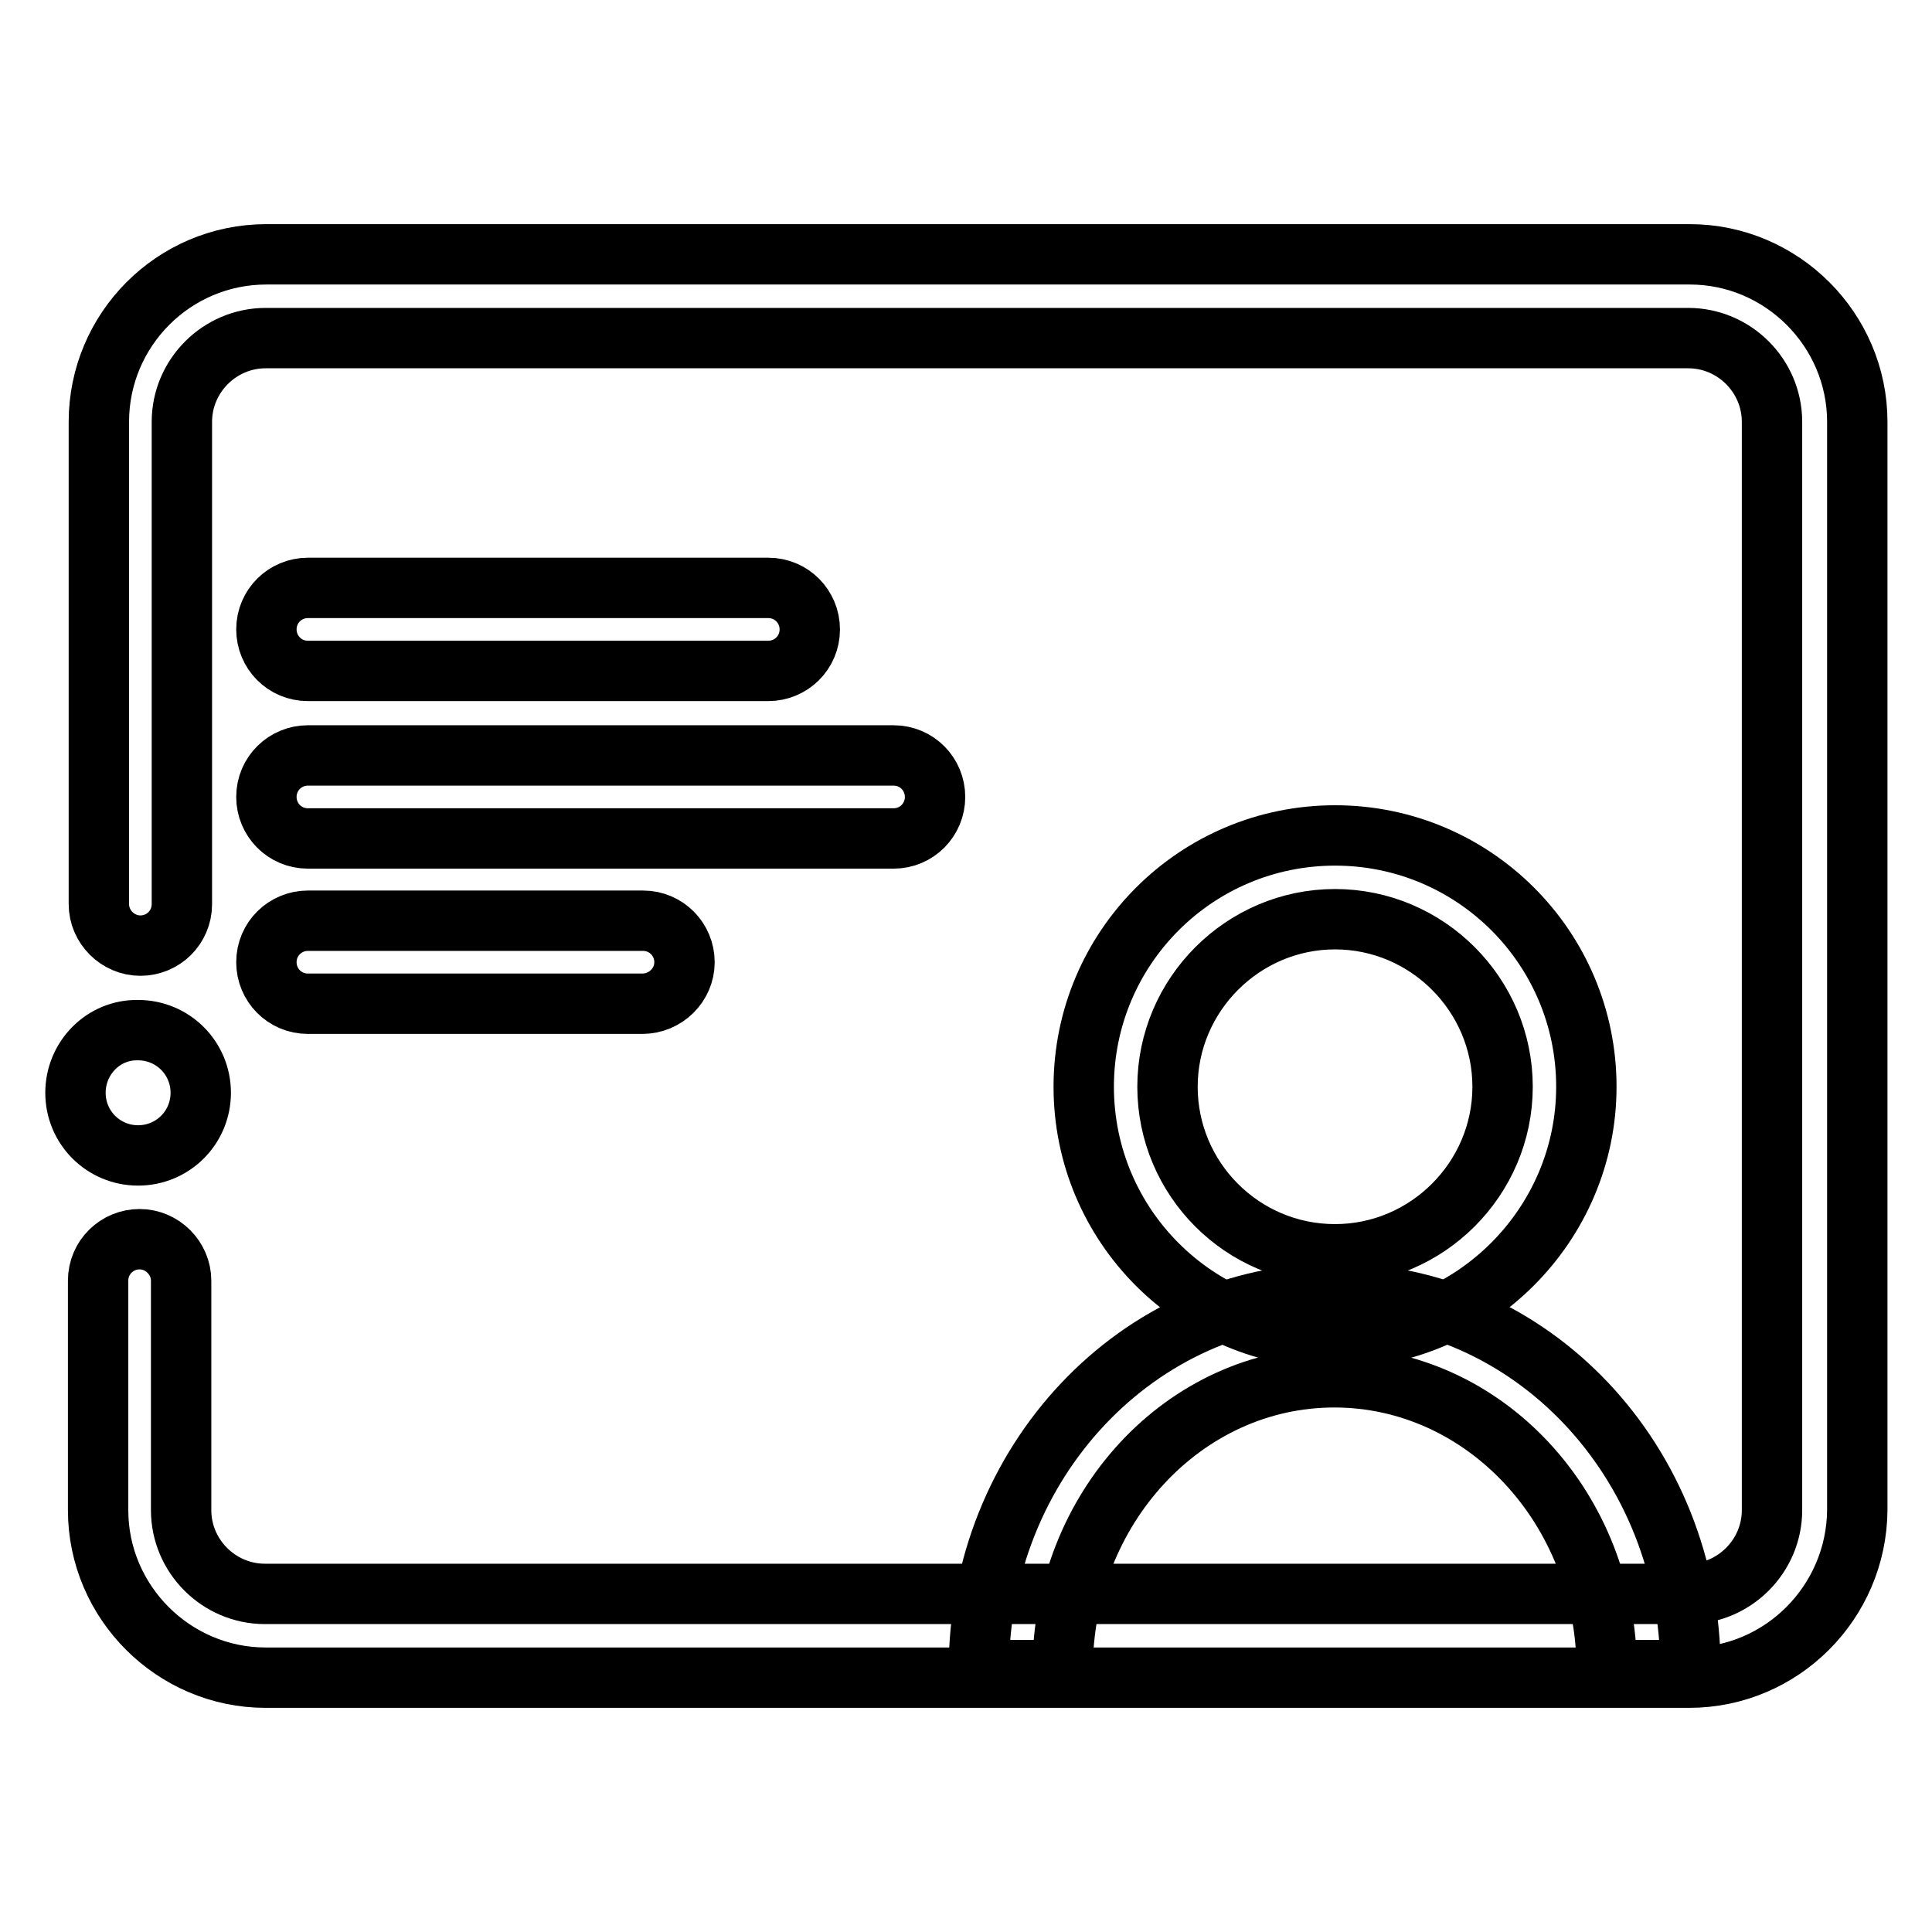 <?xml version="1.0" encoding="utf-8"?>
<!-- Svg Vector Icons : http://www.onlinewebfonts.com/icon -->
<!DOCTYPE svg PUBLIC "-//W3C//DTD SVG 1.1//EN" "http://www.w3.org/Graphics/SVG/1.1/DTD/svg11.dtd">
<svg version="1.1" xmlns="http://www.w3.org/2000/svg" xmlns:xlink="http://www.w3.org/1999/xlink" x="0px" y="0px" viewBox="0 0 256 256" enable-background="new 0 0 256 256" xml:space="preserve">
<g> <path stroke-width="8" fill-opacity="0" stroke="#000000"  d="M101.8,88.9l-61,0c-3.1,0-5.5-2.5-5.5-5.5c0-3.1,2.5-5.5,5.5-5.5l61,0c3.1,0,5.5,2.5,5.5,5.5 C107.3,86.5,104.8,88.9,101.8,88.9z M118.4,111.1H40.8c-3.1,0-5.5-2.5-5.5-5.5c0-3.1,2.5-5.5,5.5-5.5h77.6c3.1,0,5.5,2.5,5.5,5.5 C123.9,108.6,121.5,111.1,118.4,111.1z M85.1,133H40.8c-3.1,0-5.5-2.5-5.5-5.5c0-3.1,2.5-5.5,5.5-5.5h44.4c3.1,0,5.5,2.5,5.5,5.5 C90.7,130.5,88.2,133,85.1,133z M176.9,177.3c-18.4,0-33.3-14.9-33.3-33.3c0-18.4,14.9-33.3,33.3-33.3s33.3,14.9,33.3,33.3 C210.2,162.3,195.2,177.3,176.9,177.3z M176.9,121.8c-12.2,0-22.2,10-22.2,22.2c0,12.2,9.9,22.2,22.2,22.2 c12.2,0,22.2-10,22.2-22.2C199.1,131.8,189.1,121.8,176.9,121.8z"/> <path stroke-width="8" fill-opacity="0" stroke="#000000"  d="M224,221.3h-11.1c0-21.4-16.2-38.8-36.1-38.8s-36,17.4-36,38.8h-11.1c0-27.5,21.1-49.9,47.1-49.9 C202.9,171.3,224,193.7,224,221.3L224,221.3z"/> <path stroke-width="8" fill-opacity="0" stroke="#000000"  d="M223.8,222.3H35.2c-12.2,0-22.2-10-22.2-22.2v-30.4c0-3.1,2.5-5.5,5.5-5.5s5.5,2.5,5.5,5.5l0,0v30.4 c0,6.1,5,11.1,11.1,11.1h188.6c6.1,0,11.1-5,11.1-11.1V55.9c0-6.1-5-11.1-11.1-11.1H35.2c-6.1,0-11.1,5-11.1,11.1v63.9 c0,3.1-2.5,5.5-5.5,5.5s-5.5-2.5-5.5-5.5V55.9c0-12.2,9.9-22.2,22.2-22.2h188.6c12.2,0,22.2,10,22.2,22.2v144.2 C246,212.3,236.1,222.3,223.8,222.3z"/> <path stroke-width="8" fill-opacity="0" stroke="#000000"  d="M10,144.8c0,4.6,3.7,8.3,8.3,8.3c4.6,0,8.3-3.7,8.3-8.3c0,0,0,0,0,0c0-4.6-3.7-8.3-8.3-8.3 C13.7,136.4,10,140.2,10,144.8z"/></g>
</svg>